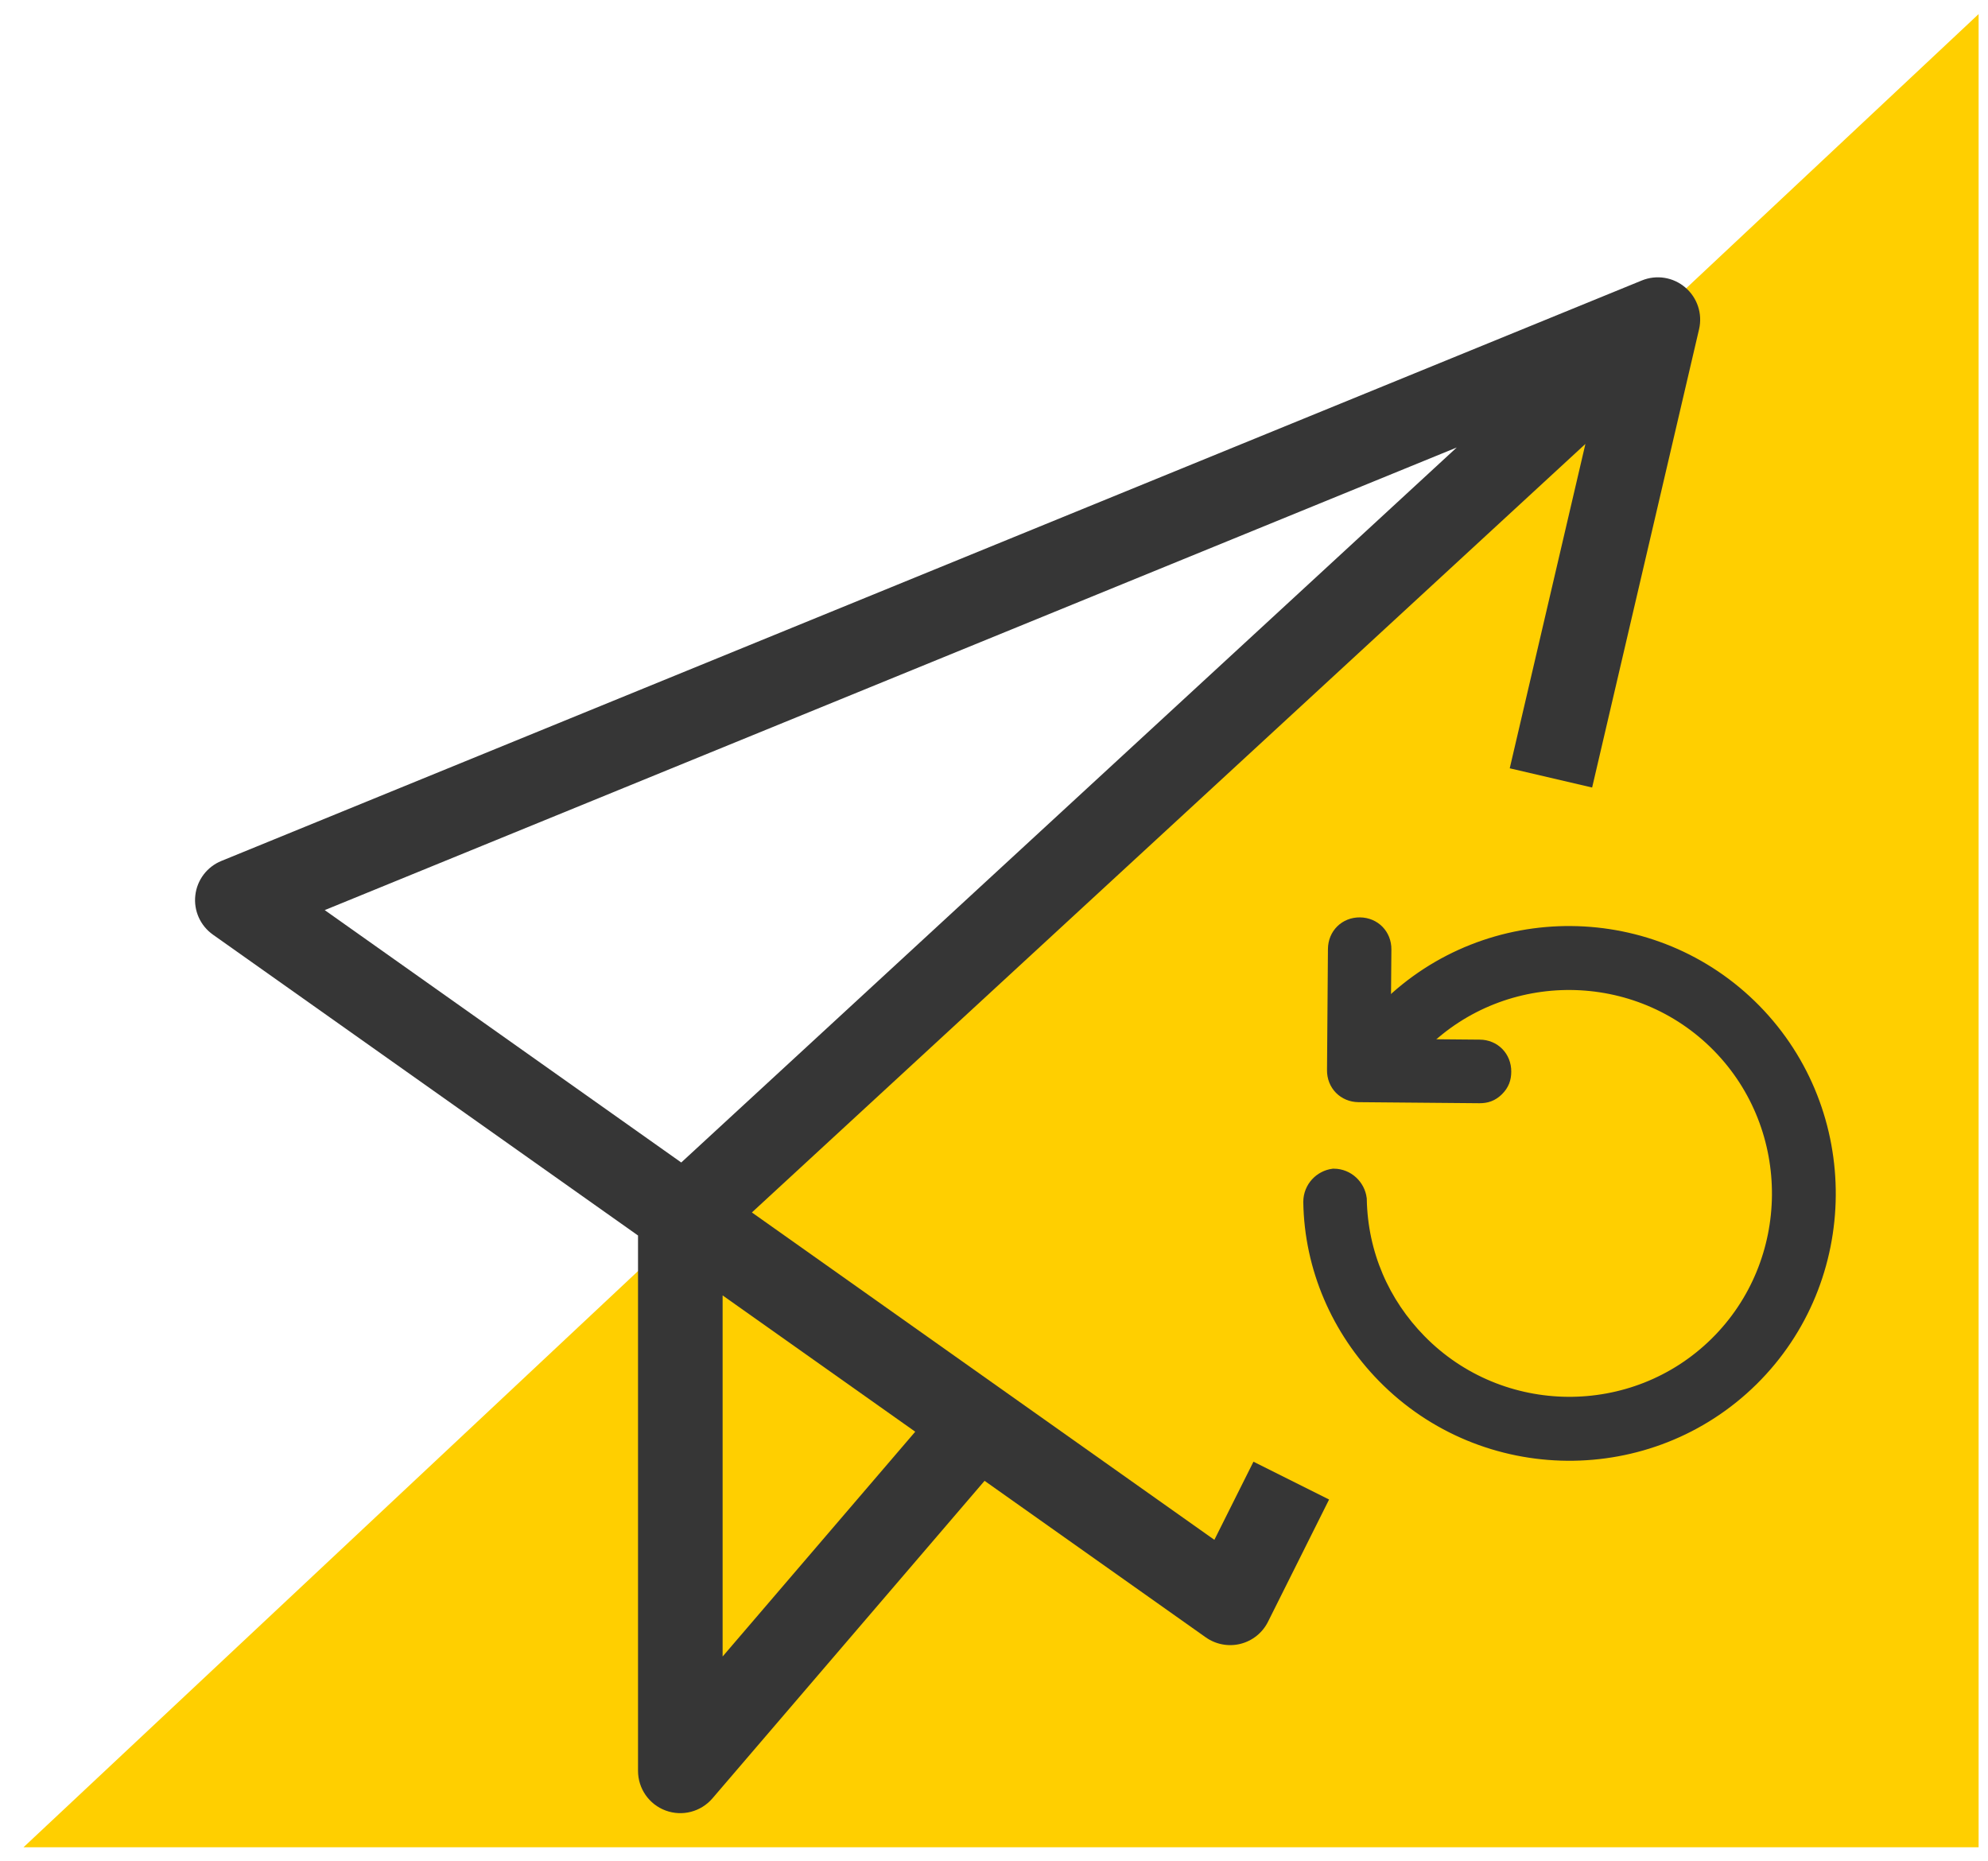 <svg width="47" height="44" viewBox="0 0 47 44" fill="none" xmlns="http://www.w3.org/2000/svg">
<path d="M46.778 0.333V43.667H0.556L46.778 0.333Z" fill="#FFCF00"/>
<path d="M35.333 25.689C35.225 25.795 35.118 25.83 34.975 25.829L32.119 25.804C31.833 25.801 31.62 25.584 31.623 25.298L31.645 22.433C31.648 22.146 31.863 21.934 32.149 21.936C32.435 21.939 32.647 22.155 32.645 22.442L32.626 24.805L34.983 24.826C35.269 24.828 35.481 25.045 35.479 25.332C35.478 25.475 35.441 25.582 35.333 25.689Z" fill="#363636"/>
<path d="M41.35 32.546C38.974 34.888 35.118 34.855 32.78 32.471C31.718 31.387 31.086 29.949 31.062 28.409C31.065 28.122 31.281 27.909 31.531 27.876C31.817 27.878 32.029 28.095 32.063 28.346C32.088 29.671 32.614 30.858 33.5 31.761C35.448 33.747 38.662 33.776 40.641 31.823C42.62 29.871 42.646 26.648 40.698 24.661C38.749 22.674 35.536 22.646 33.556 24.599L33.197 24.953C32.981 25.166 32.695 25.164 32.483 24.947C32.27 24.73 32.272 24.444 32.488 24.231L32.848 23.876C35.223 21.533 39.079 21.567 41.417 23.951C43.755 26.335 43.725 30.203 41.35 32.546Z" fill="#363636"/>
<path d="M35.333 25.689C35.225 25.795 35.118 25.83 34.975 25.829L32.119 25.804C31.833 25.801 31.62 25.584 31.623 25.298L31.645 22.433C31.648 22.146 31.863 21.934 32.149 21.936C32.435 21.939 32.647 22.155 32.645 22.442L32.626 24.805L34.983 24.826C35.269 24.828 35.481 25.045 35.479 25.332C35.478 25.475 35.441 25.582 35.333 25.689Z" stroke="#363636" stroke-width="0.5"/>
<path d="M41.35 32.546C38.974 34.888 35.118 34.855 32.78 32.471C31.718 31.387 31.086 29.949 31.062 28.409C31.065 28.122 31.281 27.909 31.531 27.876C31.817 27.878 32.029 28.095 32.063 28.346C32.088 29.671 32.614 30.858 33.5 31.761C35.448 33.747 38.662 33.776 40.641 31.823C42.62 29.871 42.646 26.648 40.698 24.661C38.749 22.674 35.536 22.646 33.556 24.599L33.197 24.953C32.981 25.166 32.695 25.164 32.483 24.947C32.27 24.73 32.272 24.444 32.488 24.231L32.848 23.876C35.223 21.533 39.079 21.567 41.417 23.951C43.755 26.335 43.725 30.203 41.35 32.546Z" stroke="#363636" stroke-width="0.5"/>
<path fill-rule="evenodd" clip-rule="evenodd" d="M40.169 7.783C40.254 7.418 40.128 7.037 39.843 6.795C39.559 6.552 39.163 6.488 38.816 6.63L5.233 20.352C4.895 20.49 4.659 20.801 4.618 21.164C4.576 21.527 4.736 21.883 5.034 22.094L15.084 29.206V41.861C15.084 42.279 15.344 42.654 15.737 42.799C16.129 42.944 16.57 42.83 16.843 42.512L23.277 35.005L28.506 38.705C28.744 38.873 29.044 38.93 29.327 38.859C29.61 38.788 29.848 38.597 29.978 38.336L31.422 35.447L29.634 34.553L28.71 36.4L17.776 28.661L37.482 10.494L35.693 18.162L37.641 18.616L40.169 7.783ZM34.44 10.578L7.677 21.514L16.106 27.48L34.44 10.578ZM17.084 30.622V39.158L21.638 33.844L17.084 30.622Z" fill="#363636"/>
</svg>
